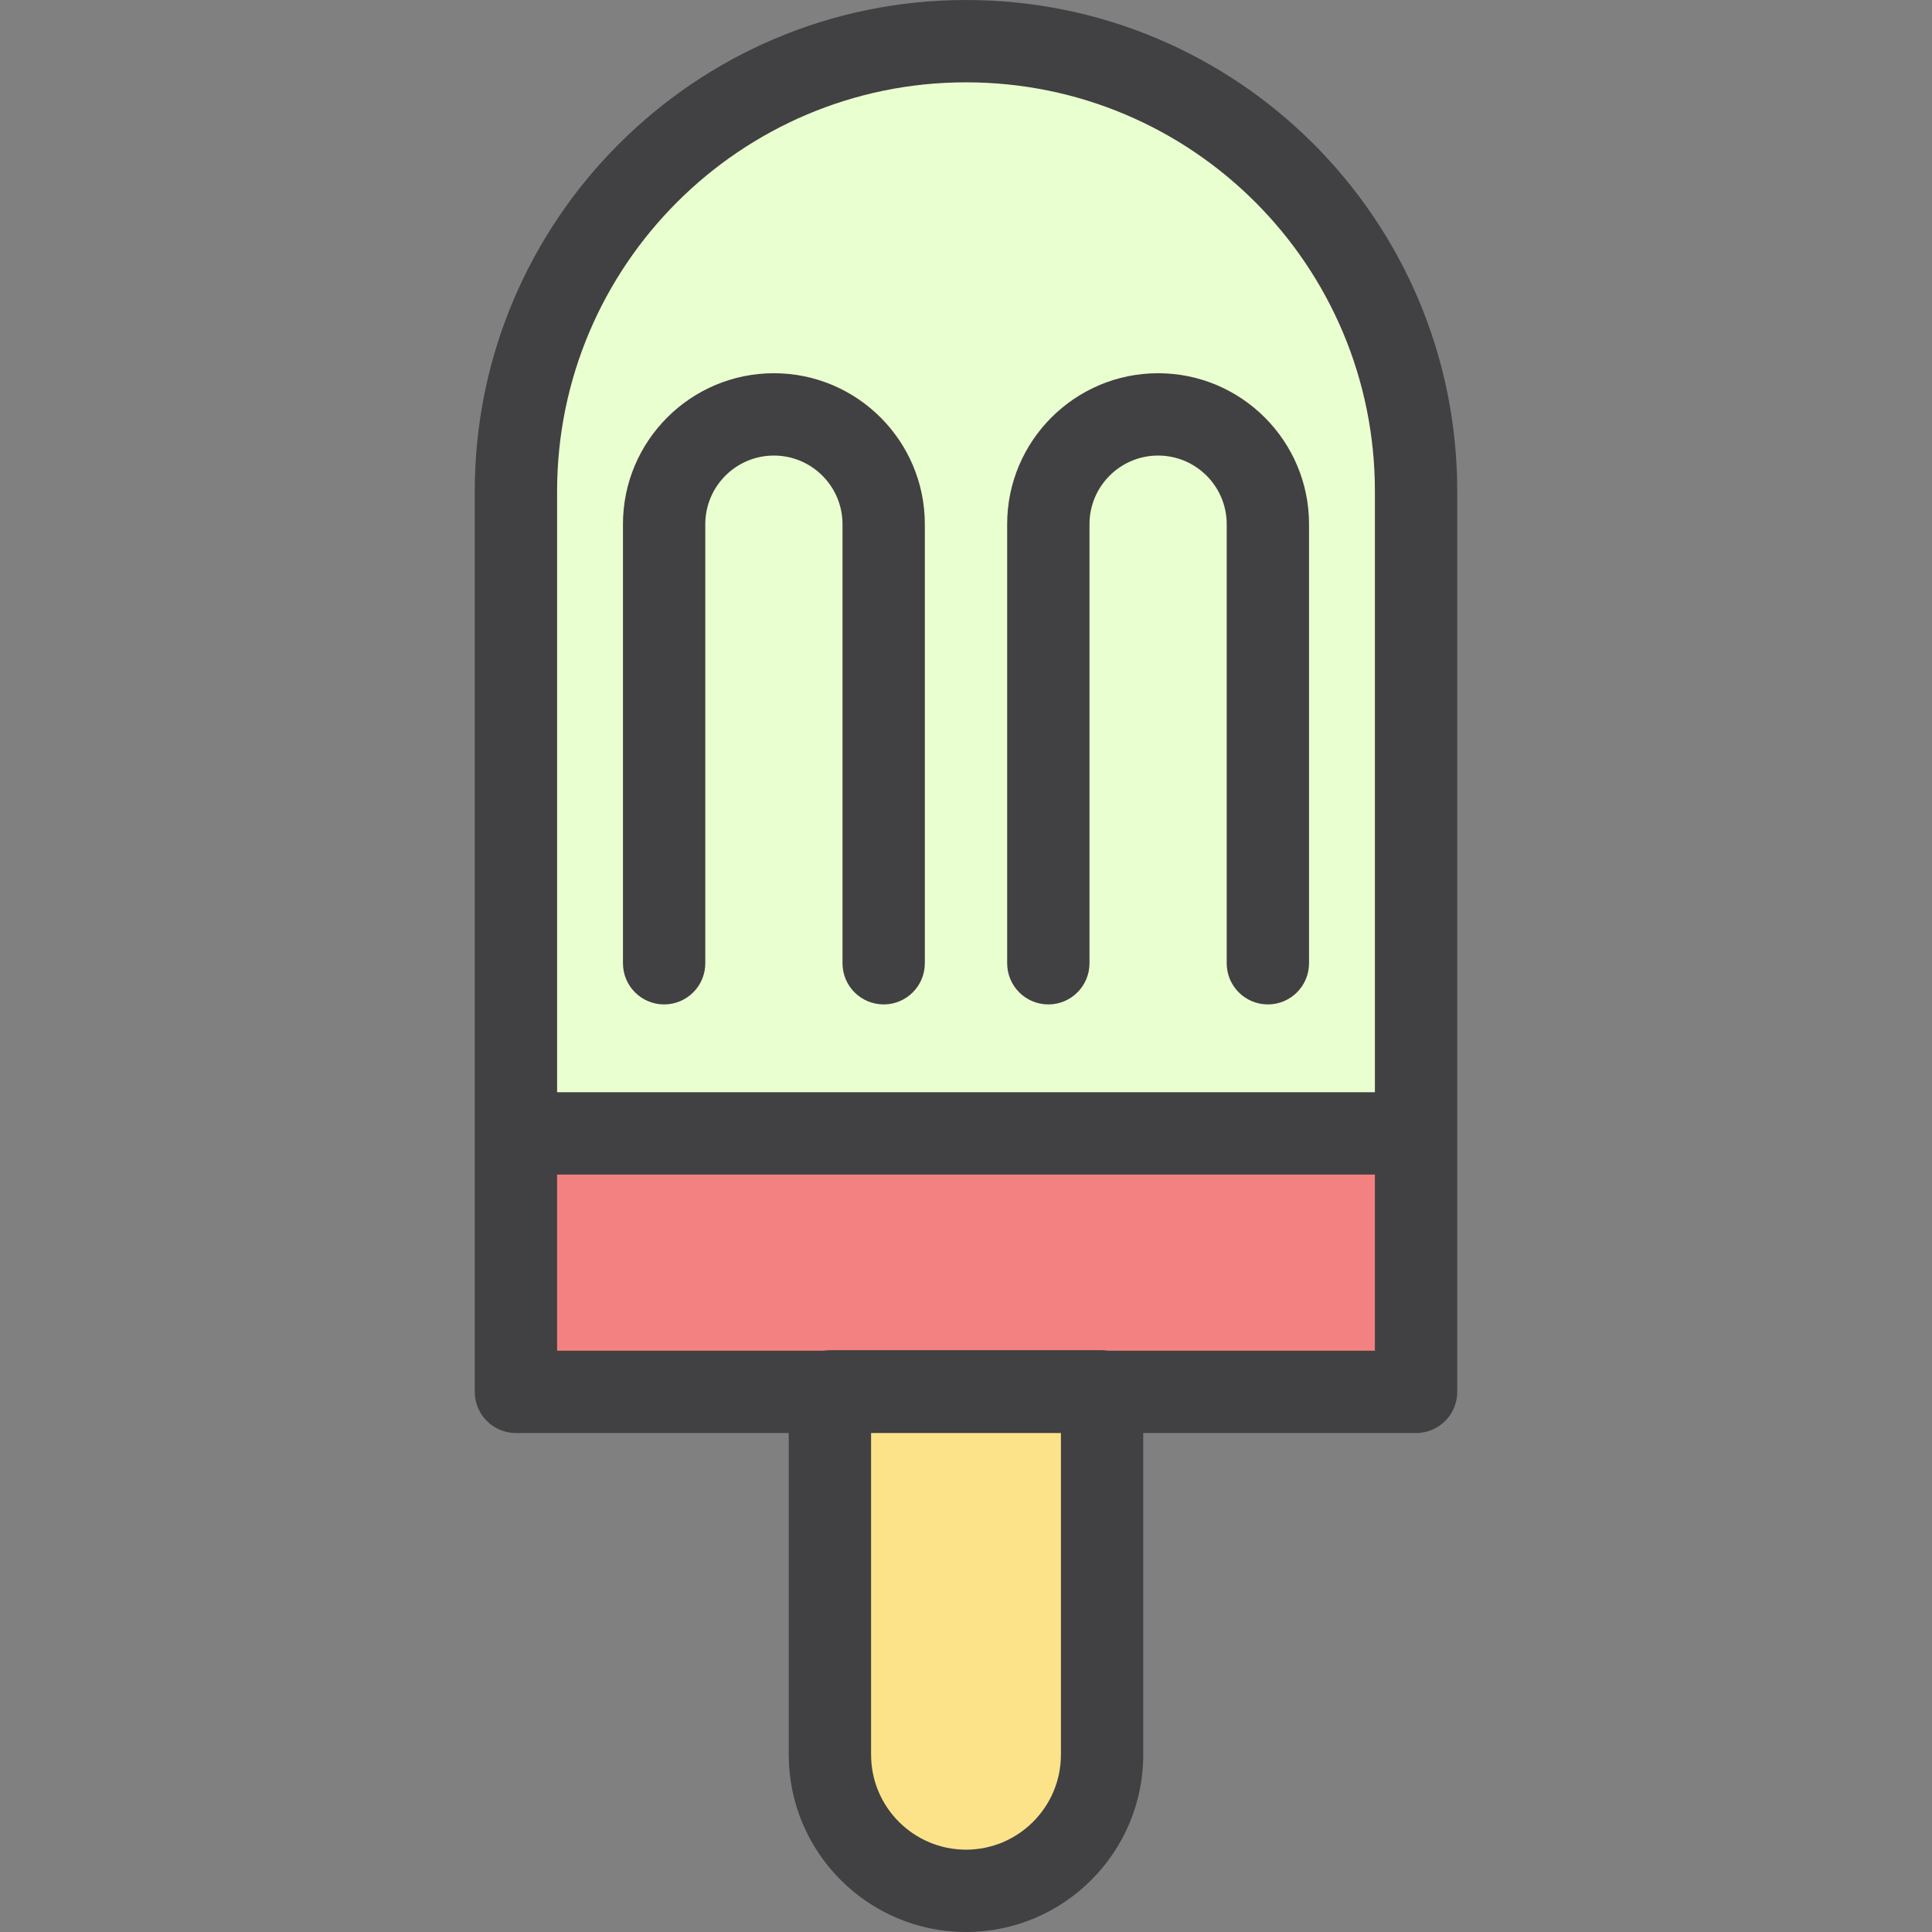 <?xml version="1.0" encoding="iso-8859-1"?>
<!-- Generator: Adobe Illustrator 19.0.0, SVG Export Plug-In . SVG Version: 6.00 Build 0)  -->
<svg version="1.1" id="Layer_1" xmlns="http://www.w3.org/2000/svg" xmlns:xlink="http://www.w3.org/1999/xlink" x="0px" y="0px"
	 viewBox="0 0 352 352" style="enable-background:new 0 0 352 352;" xml:space="preserve">
<rect x="0" y="0" width="352" height="352" fill="#808080" stroke="none"/>
<g>
	<path style="fill:#EAFFD0;" d="M258,89.5v117H94v-117c0-45.29,36.71-82,82-82c22.64,0,43.14,9.18,57.98,24.02
		C248.82,46.36,258,66.86,258,89.5z"/>
	<rect x="94" y="206.5" style="fill:#F38181;" width="164" height="47.09"/>
	<path style="fill:#FCE38A;" d="M176,344.5L176,344.5c-13.693,0-24.793-11.1-24.793-24.793V253.5h49.586v66.207
		C200.793,333.4,189.693,344.5,176,344.5z"/>
	<g>
		<path style="fill:#414042;" d="M176,0c-49.351,0-89.5,40.149-89.5,89.5v117v47.09c0,4.142,3.357,7.5,7.5,7.5h49.707v58.617
			C143.707,337.514,158.193,352,176,352s32.293-14.486,32.293-32.293V261.09H258c4.143,0,7.5-3.358,7.5-7.5V206.5v-117
			C265.5,40.04,225.464,0,176,0z M101.5,89.5c0-41.08,33.421-74.5,74.5-74.5c41.168,0,74.5,33.327,74.5,74.5V199h-149V89.5z
			 M193.293,319.707c0,9.535-7.758,17.293-17.293,17.293s-17.293-7.758-17.293-17.293V261.09h34.586V319.707z M250.5,246.09h-48.605
			c-0.361-0.053-0.727-0.09-1.102-0.09h-49.586c-0.375,0-0.741,0.037-1.102,0.09H101.5V214h149V246.09z"/>
		<path style="fill:#414042;" d="M141,68c-15.163,0-27.5,12.336-27.5,27.5v80c0,4.142,3.357,7.5,7.5,7.5s7.5-3.358,7.5-7.5v-80
			c0-6.893,5.607-12.5,12.5-12.5s12.5,5.607,12.5,12.5v80c0,4.142,3.357,7.5,7.5,7.5s7.5-3.358,7.5-7.5v-80
			C168.5,80.336,156.163,68,141,68z"/>
		<path style="fill:#414042;" d="M211,68c-15.163,0-27.5,12.336-27.5,27.5v80c0,4.142,3.357,7.5,7.5,7.5s7.5-3.358,7.5-7.5v-80
			c0-6.893,5.607-12.5,12.5-12.5s12.5,5.607,12.5,12.5v80c0,4.142,3.357,7.5,7.5,7.5s7.5-3.358,7.5-7.5v-80
			C238.5,80.336,226.163,68,211,68z"/>
	</g>
</g>
<g>
</g>
<g>
</g>
<g>
</g>
<g>
</g>
<g>
</g>
<g>
</g>
<g>
</g>
<g>
</g>
<g>
</g>
<g>
</g>
<g>
</g>
<g>
</g>
<g>
</g>
<g>
</g>
<g>
</g>
</svg>
